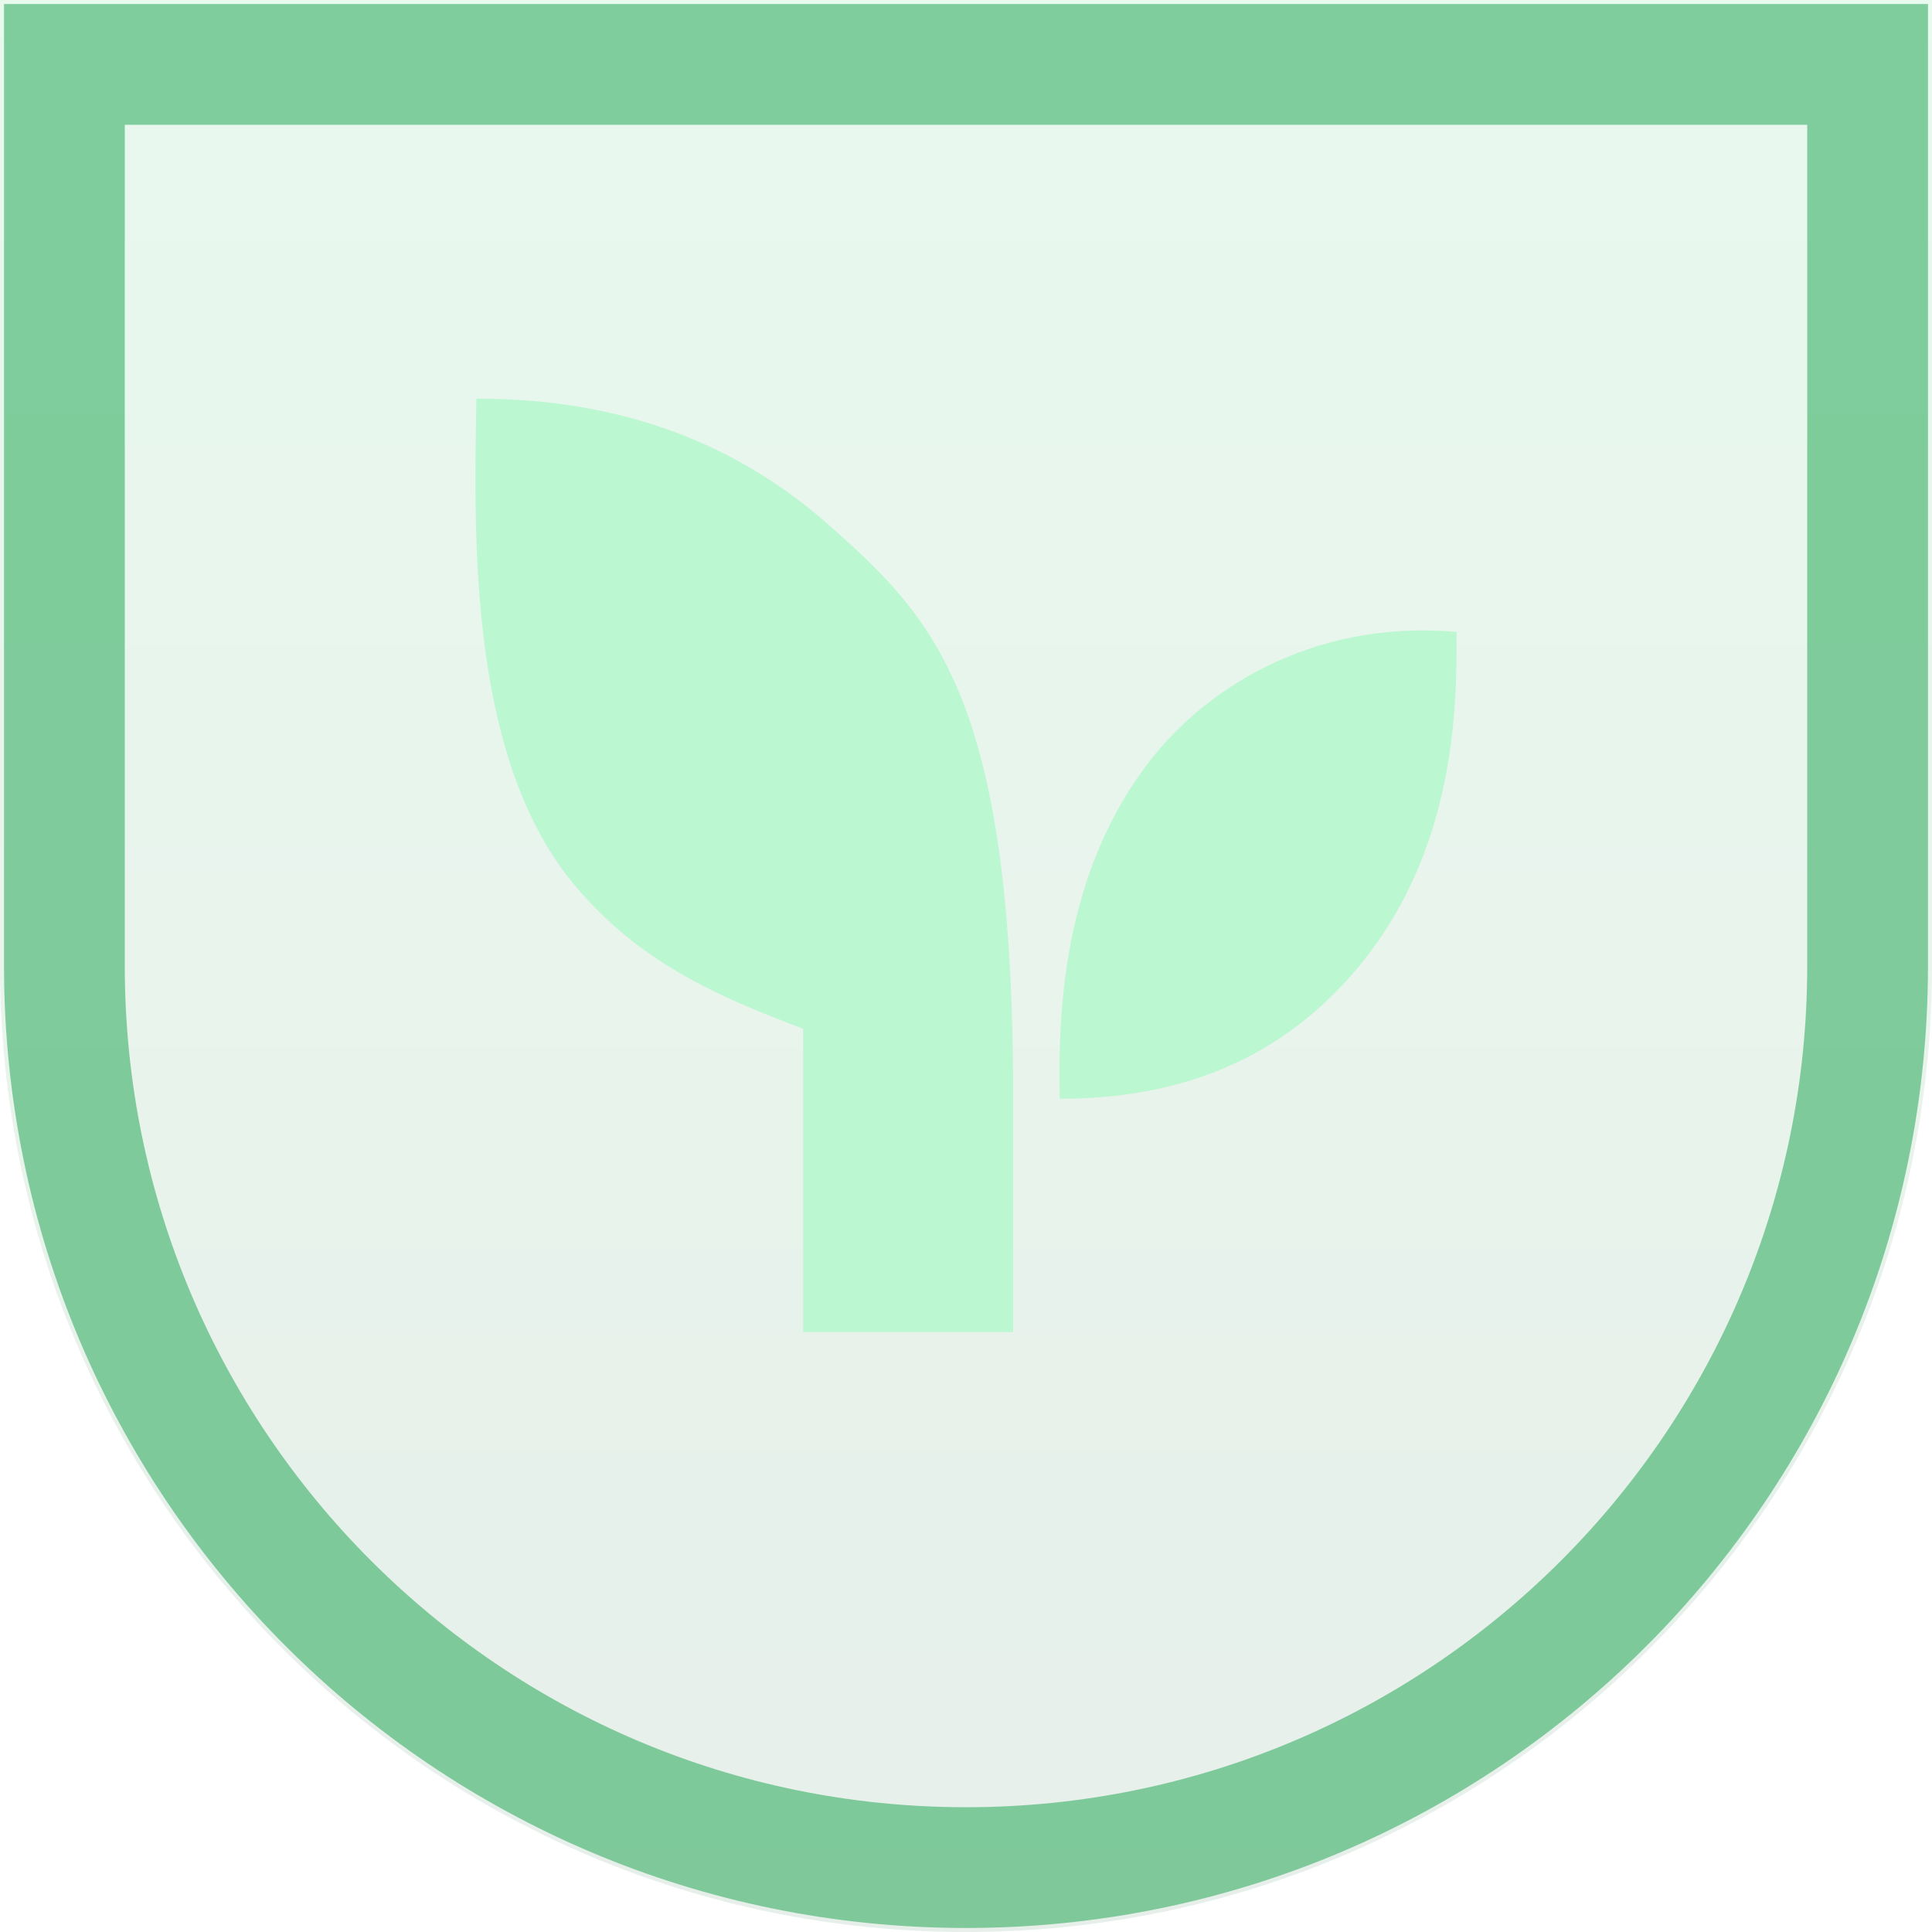 <svg width="96" height="96" viewBox="0 0 96 96" fill="none" xmlns="http://www.w3.org/2000/svg">
<g clip-path="url(#clip0_2992_14924)">
<path d="M0 0H96V48C96 74.51 74.51 96 48 96C21.49 96 0 74.51 0 48V0Z" fill="url(#paint0_linear_2992_14924)" fill-opacity="0.1"/>
<path d="M3.2 3.2H92.8V48C92.8 72.742 72.743 92.8 48 92.8C23.258 92.8 3.2 72.742 3.2 48V3.2Z" stroke="#16A34A" stroke-opacity="0.5" stroke-width="6"/>
<path d="M56.653 38.457C53.334 43.162 52.501 48.876 52.662 54.596C58.282 54.602 63.234 52.88 67.102 48.508C72.518 42.398 72.375 34.667 72.375 31.398C65.244 30.774 59.612 34.221 56.653 38.457ZM41.21 26.111C36.819 22.219 31.147 19.797 23.673 19.809C23.536 27.074 23.335 37.889 28.657 44.106C31.791 47.774 35.464 49.447 39.907 51.116V66.191H50.344V54.602C50.344 34.797 46.53 30.812 41.21 26.111Z" fill="#BBF7D0"/>
</g>
<defs>
<linearGradient id="paint0_linear_2992_14924" x1="48" y1="0" x2="48" y2="96" gradientUnits="userSpaceOnUse">
<stop stop-color="#22C55E"/>
<stop offset="1" stop-color="#166534"/>
</linearGradient>
<clipPath id="clip0_2992_14924">
<rect width="96" height="96" fill="white"/>
</clipPath>
</defs>
</svg>
